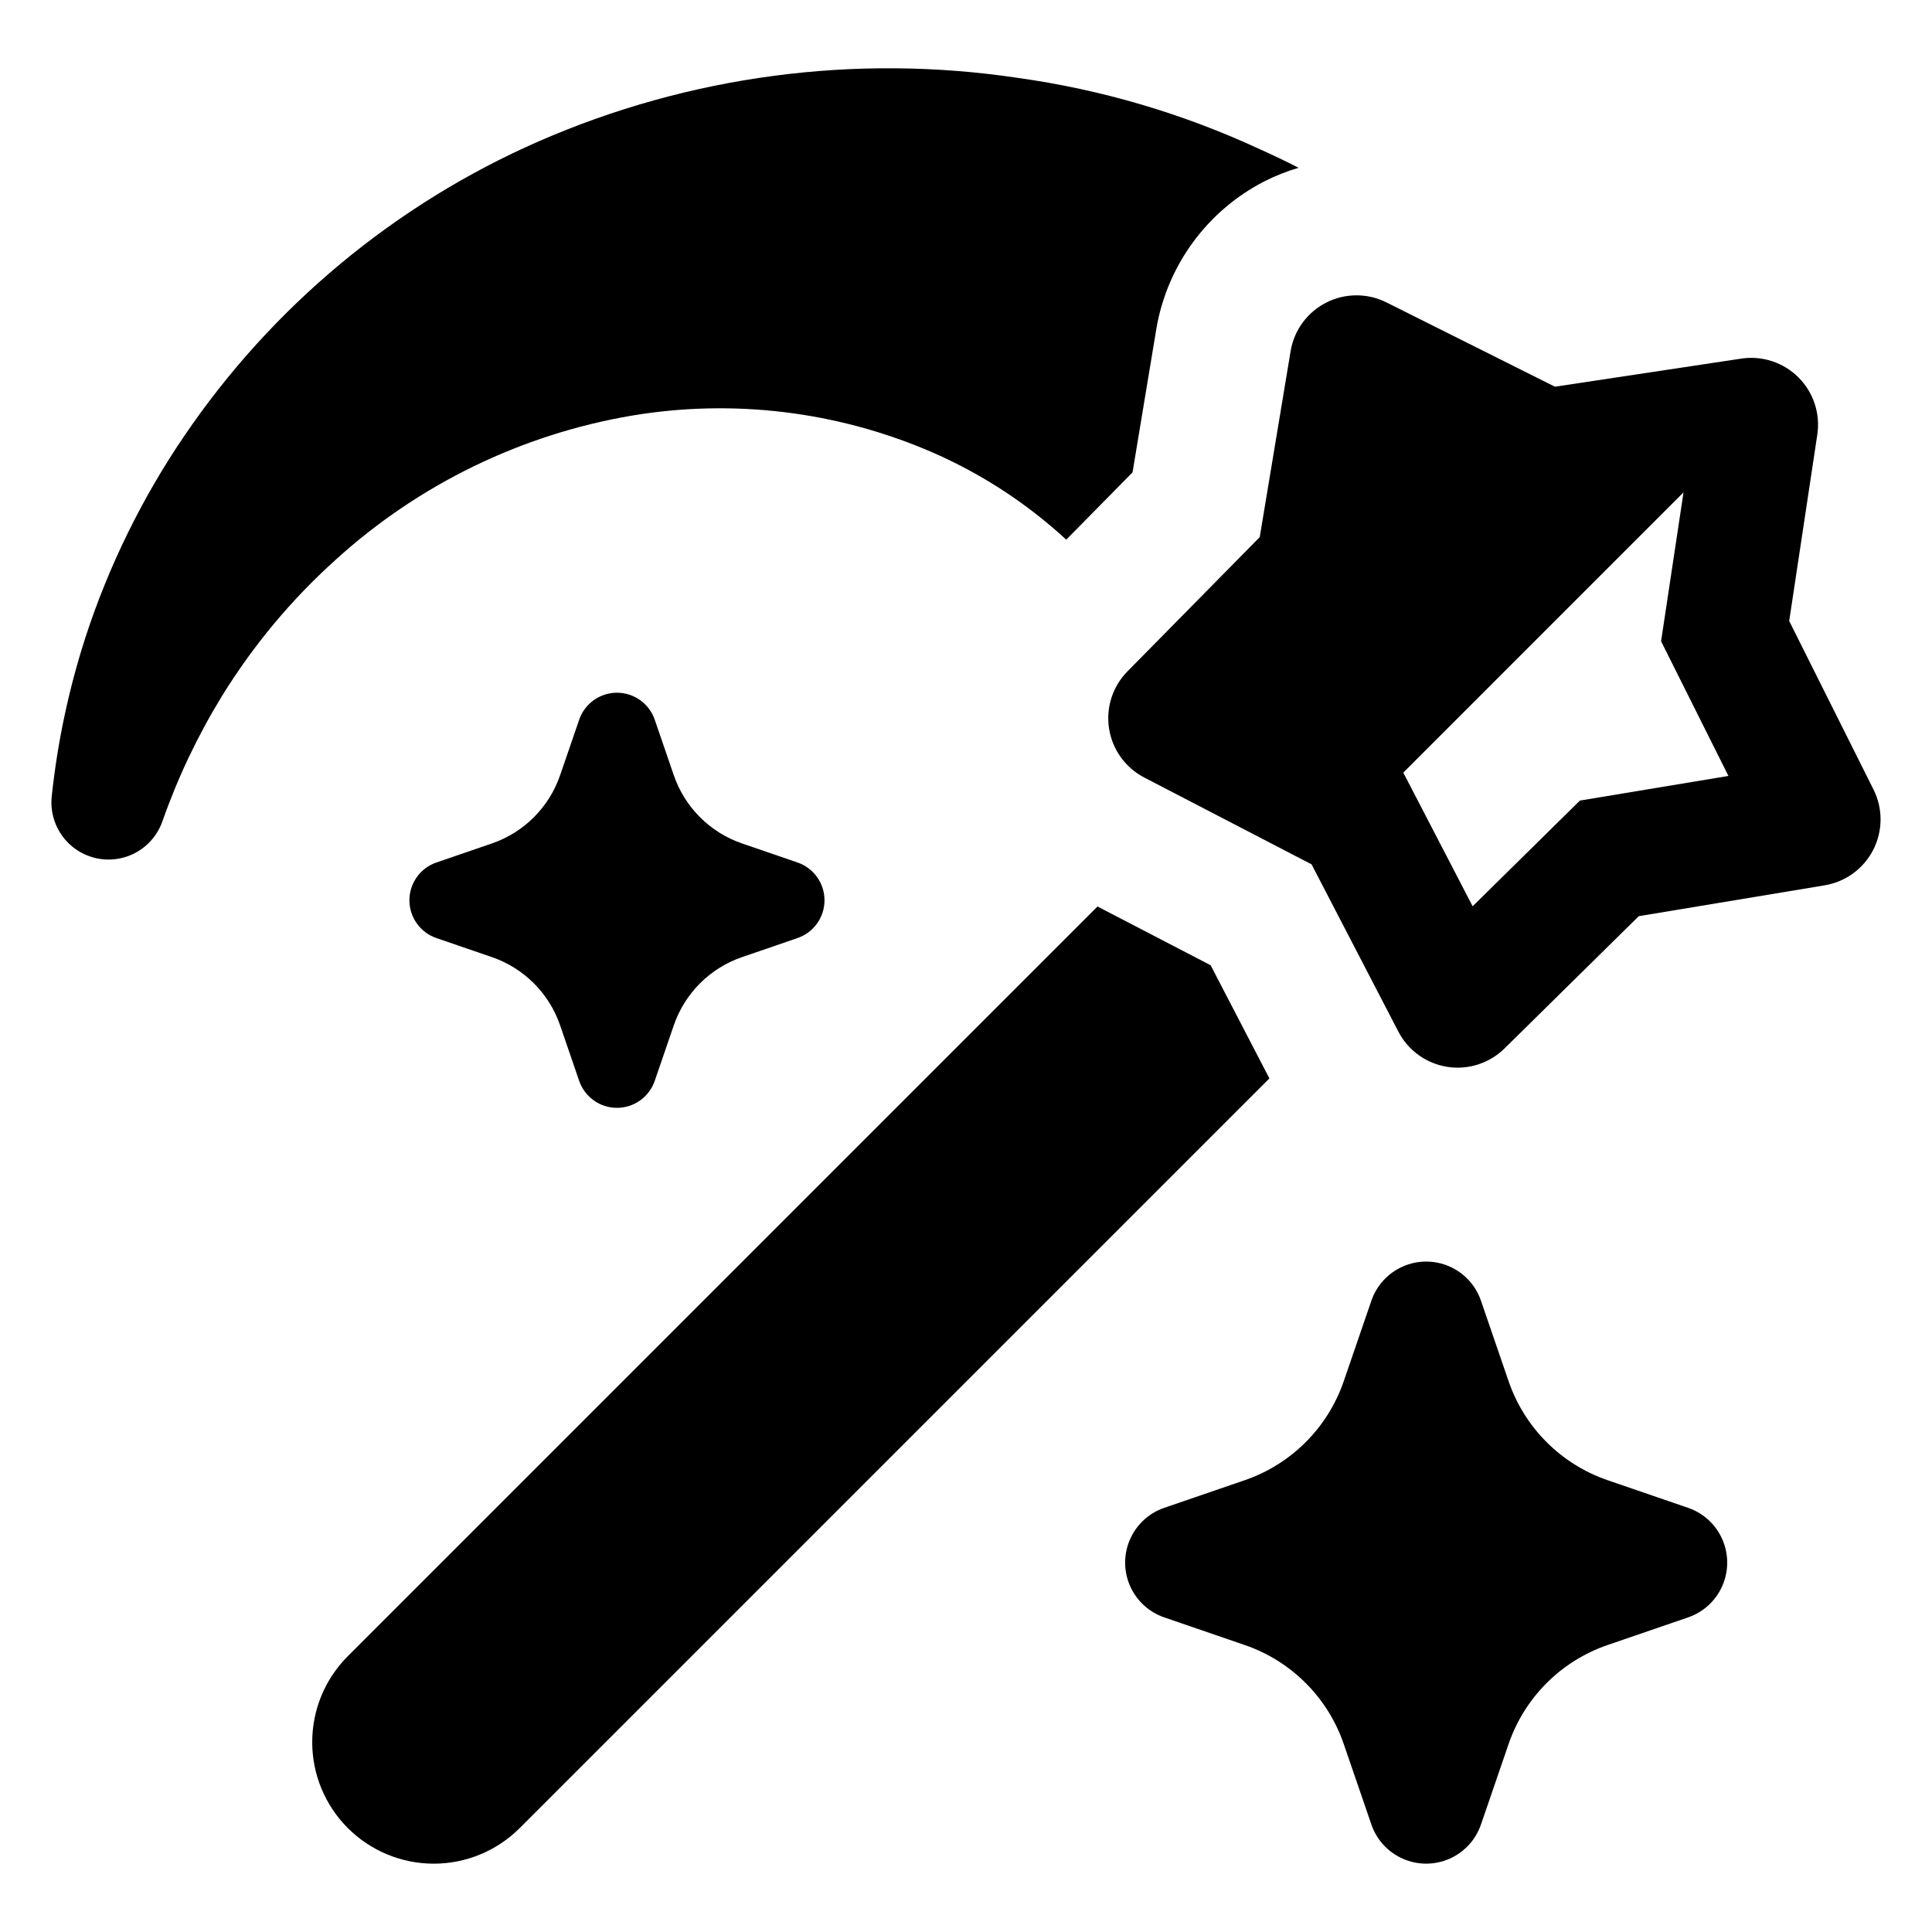 <?xml version="1.0" encoding="UTF-8"?>
<!-- Uploaded to: ICON Repo, www.svgrepo.com, Generator: ICON Repo Mixer Tools -->
<svg fill="#000000" width="800px" height="800px" version="1.1" viewBox="144 144 512 512" xmlns="http://www.w3.org/2000/svg">
 <g>
  <path d="m464.83 399.8-29.984-15.57-198.66 198.66c-6.047 6.039-9.445 14.234-9.445 22.781-0.004 8.547 3.391 16.742 9.434 22.785s14.238 9.438 22.785 9.438c8.547-0.004 16.742-3.402 22.781-9.449l198.66-198.66z"/>
  <path d="m311.47 254.14c26.781-4.481 54.285-1.156 79.227 9.57 13.184 5.699 25.312 13.578 35.871 23.312l17.566-17.844 6.305-38.004-0.004 0.004c2.848-16.828 13.461-31.324 28.641-39.117 2.902-1.48 5.934-2.684 9.062-3.59-3.359-1.738-6.789-3.359-10.242-4.914-20.363-9.453-42.02-15.836-64.258-18.93-43.047-6.422-87.035-0.582-126.91 16.844-38.012 16.656-70.547 43.699-93.871 78.023-11.199 16.457-20.016 34.418-26.188 53.344-4.445 13.746-7.453 27.918-8.969 42.289-0.5 4.949 1.461 9.828 5.25 13.055 3.789 3.223 8.922 4.379 13.727 3.094 4.805-1.289 8.672-4.859 10.34-9.547 4.074-11.629 9.379-22.793 15.824-33.297 8.262-13.398 18.398-25.551 30.102-36.078 21.984-19.988 49.238-33.25 78.531-38.215z"/>
  <path d="m591.36 543.59-21.344-7.328c-12.316-4.231-21.992-13.902-26.219-26.219l-7.328-21.344v-0.004c-1.395-4.059-4.422-7.348-8.352-9.07-3.93-1.727-8.402-1.727-12.332 0-3.93 1.723-6.961 5.012-8.352 9.07l-7.328 21.344v0.004c-4.231 12.316-13.902 21.988-26.219 26.219l-21.344 7.328h-0.004c-4.059 1.391-7.348 4.422-9.07 8.352-1.727 3.93-1.727 8.402 0 12.332 1.723 3.93 5.012 6.957 9.07 8.352l21.344 7.328h0.004c12.316 4.231 21.988 13.902 26.219 26.219l7.328 21.344v0.004c1.391 4.059 4.422 7.348 8.352 9.07 3.93 1.727 8.402 1.727 12.332 0 3.93-1.723 6.957-5.012 8.352-9.07l7.328-21.344v-0.004c4.227-12.316 13.902-21.988 26.219-26.219l21.344-7.328c4.062-1.391 7.352-4.422 9.074-8.352 1.727-3.93 1.727-8.402 0-12.332-1.723-3.93-5.012-6.961-9.074-8.352z"/>
  <path d="m340.64 367.52c-8.492-2.914-15.16-9.586-18.078-18.078l-5.051-14.715c-1.469-4.277-5.488-7.148-10.012-7.148-4.519 0-8.539 2.871-10.008 7.148l-5.051 14.715h-0.004c-2.914 8.492-9.586 15.164-18.074 18.078l-14.715 5.051h-0.004c-4.273 1.469-7.144 5.492-7.144 10.012s2.871 8.543 7.144 10.008l14.715 5.051 0.004 0.004c8.488 2.914 15.16 9.586 18.074 18.078l5.051 14.715h0.004c1.469 4.273 5.488 7.148 10.008 7.148 4.523 0 8.543-2.875 10.012-7.148l5.051-14.715c2.918-8.492 9.586-15.164 18.078-18.078l14.715-5.051v-0.004c4.277-1.465 7.148-5.488 7.148-10.008s-2.871-8.543-7.148-10.012z"/>
  <path d="m640.5 353.23-22.344-44.664 7.449-49.383-0.004-0.004c0.84-5.559-1.012-11.184-4.984-15.156-3.977-3.977-9.602-5.828-15.16-4.988l-49.383 7.445-44.664-22.344h-0.004c-5.027-2.512-10.949-2.492-15.957 0.062-5.008 2.551-8.508 7.328-9.426 12.875l-8.18 49.27-35.051 35.574c-3.945 4.004-5.758 9.645-4.875 15.195 0.879 5.551 4.34 10.355 9.332 12.945l44.332 23.004 23.004 44.332-0.004-0.004c2.586 4.988 7.391 8.453 12.945 9.332 5.551 0.879 11.188-0.93 15.191-4.875l35.574-35.051 49.27-8.176 0.004-0.004c5.543-0.922 10.32-4.418 12.875-9.43 2.551-5.008 2.574-10.93 0.059-15.957zm-77.809 2.93-28.426 28.008-18.379-35.418 74.266-74.27-5.949 39.461 17.852 35.691z"/>
 </g>
</svg>